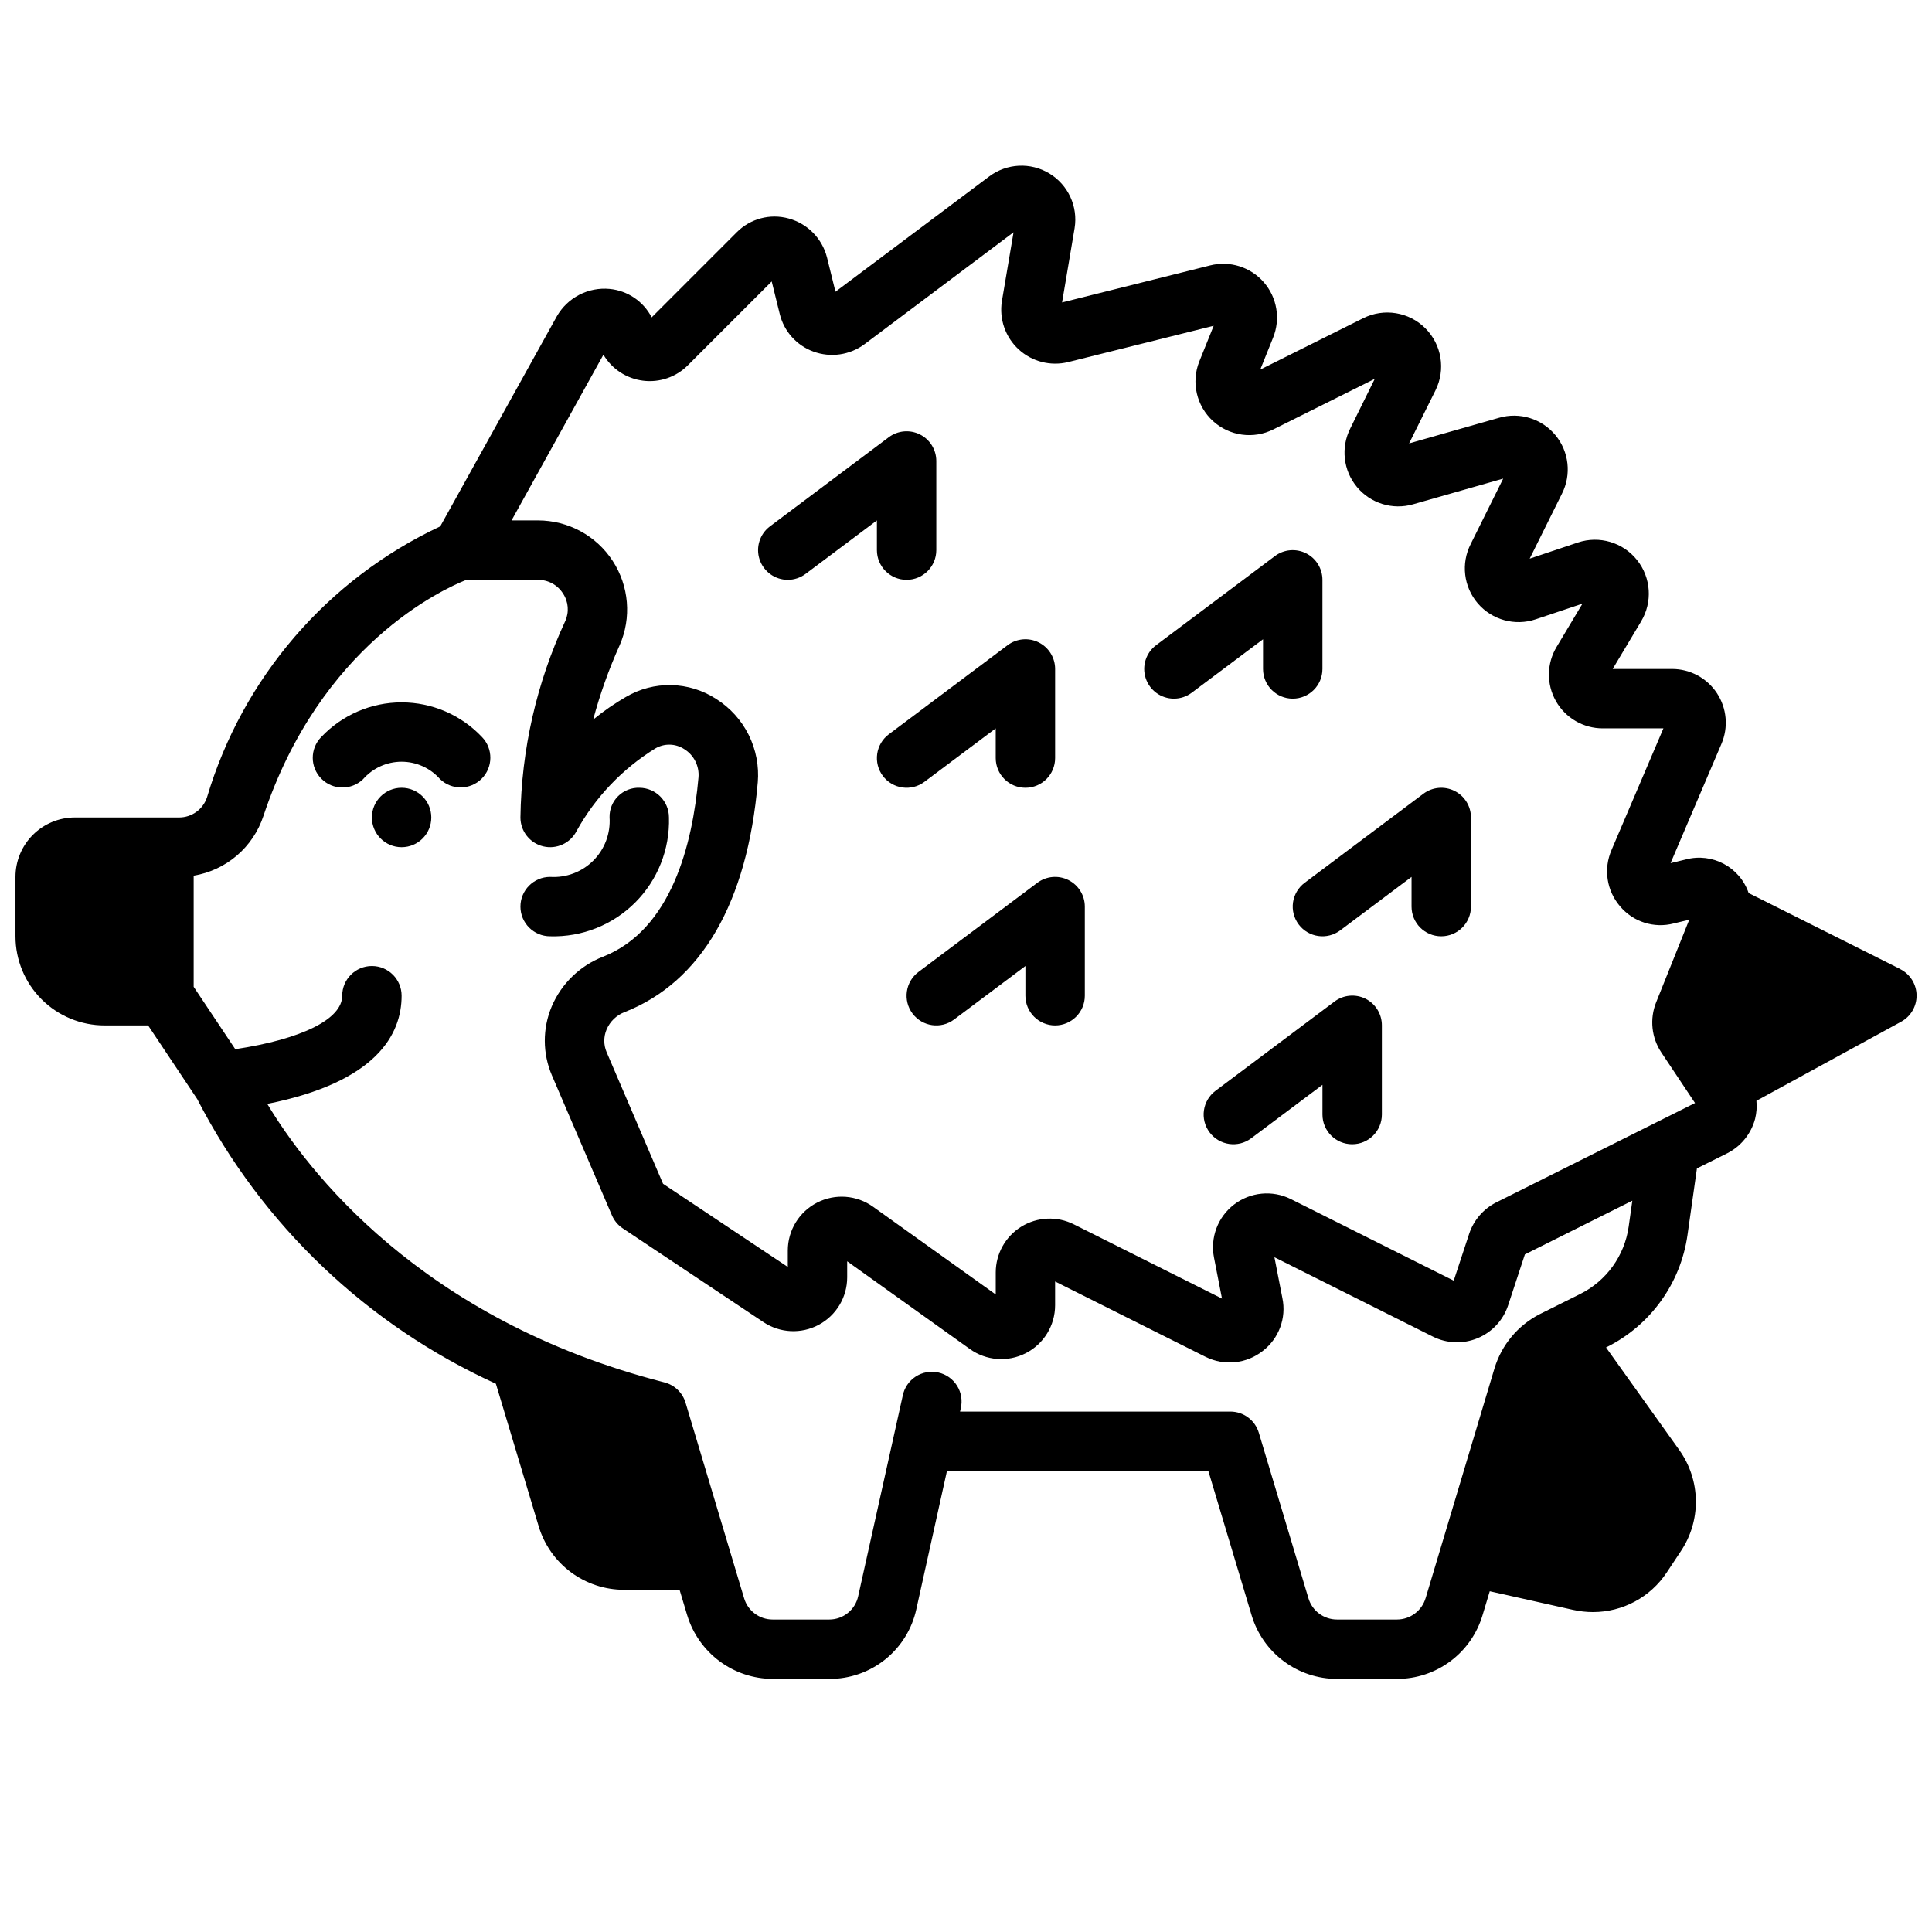<?xml version="1.0" encoding="UTF-8"?>
<!-- Uploaded to: SVG Find, www.svgrepo.com, Generator: SVG Find Mixer Tools -->
<svg width="800px" height="800px" version="1.1" viewBox="144 144 512 512" xmlns="http://www.w3.org/2000/svg">
 <defs>
  <clipPath id="a">
   <path d="m148.09 187h503.81v402h-503.81z"/>
  </clipPath>
 </defs>
 <path d="m321.28 360.64c0-4.32-3.484-7.836-7.809-7.871-2.106-0.074-4.144 0.723-5.648 2.199-1.5 1.477-2.328 3.504-2.285 5.609 0.289 4.266-1.273 8.445-4.289 11.473s-7.191 4.609-11.457 4.336c-4.348 0-7.871 3.523-7.871 7.871s3.523 7.871 7.871 7.871c8.426 0.246 16.578-2.992 22.539-8.949 5.957-5.961 9.195-14.113 8.949-22.539z"/>
 <path d="m352.77 297.66c1.703 0 3.363-0.555 4.723-1.578l18.895-14.168v7.871c0 4.348 3.523 7.875 7.871 7.875s7.871-3.527 7.871-7.875v-23.613c0-2.984-1.684-5.711-4.352-7.043-2.664-1.332-5.856-1.047-8.242 0.742l-31.488 23.617c-2.711 2.035-3.816 5.574-2.746 8.789 1.074 3.211 4.082 5.383 7.469 5.383z"/>
 <path d="m377.96 349.62c2.609 3.477 7.543 4.184 11.02 1.574l18.895-14.168v7.871c0 4.348 3.523 7.871 7.871 7.871 4.348 0 7.871-3.523 7.871-7.871v-23.617c0-2.981-1.684-5.707-4.352-7.039-2.664-1.336-5.856-1.047-8.242 0.742l-31.488 23.617c-1.672 1.25-2.773 3.117-3.07 5.184-0.293 2.066 0.242 4.168 1.496 5.836z"/>
 <path d="m455.1 329.15c1.703 0 3.363-0.551 4.723-1.574l18.895-14.168v7.871c0 4.348 3.523 7.871 7.871 7.871s7.871-3.523 7.871-7.871v-23.613c0-2.984-1.684-5.711-4.352-7.043-2.664-1.332-5.856-1.047-8.242 0.742l-31.488 23.617c-2.711 2.031-3.816 5.574-2.746 8.789 1.074 3.211 4.082 5.379 7.469 5.379z"/>
 <path d="m505.86 408.66c-2.676-1.32-5.867-1.016-8.242 0.789l-31.488 23.617c-3.481 2.606-4.184 7.543-1.574 11.02 2.606 3.477 7.543 4.184 11.02 1.574l18.891-14.168v7.871c0 4.348 3.527 7.871 7.875 7.871 4.348 0 7.871-3.523 7.871-7.871v-23.617c0.016-2.996-1.672-5.746-4.352-7.086z"/>
 <path d="m488.16 388.98c2.609 3.481 7.543 4.184 11.023 1.574l18.891-14.168v7.871c0 4.348 3.523 7.871 7.871 7.871 4.348 0 7.875-3.523 7.875-7.871v-23.617c0-2.981-1.688-5.707-4.352-7.039-2.668-1.332-5.859-1.047-8.246 0.742l-31.488 23.617c-1.668 1.254-2.773 3.117-3.07 5.184-0.293 2.066 0.246 4.168 1.496 5.836z"/>
 <path d="m418.89 377.96-31.488 23.617c-3.477 2.606-4.184 7.543-1.574 11.02s7.543 4.184 11.023 1.574l18.891-14.168v7.871c0 4.348 3.523 7.871 7.871 7.871 4.348 0 7.875-3.523 7.875-7.871v-23.617c0-2.981-1.688-5.707-4.352-7.039-2.668-1.336-5.859-1.047-8.246 0.742z"/>
 <path d="m258.3 360.64c0 4.348-3.523 7.875-7.871 7.875-4.348 0-7.871-3.527-7.871-7.875 0-4.348 3.523-7.871 7.871-7.871 4.348 0 7.871 3.523 7.871 7.871"/>
 <path d="m229.12 339.33c-3 3.078-2.981 7.988 0.047 11.039 3.023 3.051 7.934 3.113 11.035 0.141 2.57-2.945 6.285-4.637 10.191-4.644 3.91-0.012 7.629 1.664 10.215 4.598 3.09 2.981 7.996 2.941 11.035-0.098 3.035-3.035 3.078-7.945 0.094-11.035-5.531-5.867-13.242-9.195-21.309-9.195-8.066 0-15.773 3.328-21.309 9.195z"/>
 <g clip-path="url(#a)">
  <path d="m647.56 400.79-40.148-20.121c-2.352-6.887-9.637-10.777-16.672-8.902l-4.023 0.969 13.477-31.59c1.891-4.398 1.441-9.453-1.191-13.453-2.629-3.996-7.098-6.406-11.883-6.41h-15.742l7.527-12.594h-0.004c3.086-5.121 2.656-11.625-1.078-16.293-3.734-4.672-9.984-6.519-15.656-4.633l-12.785 4.281 8.547-17.207c2.566-5.055 1.887-11.152-1.73-15.52-3.617-4.371-9.477-6.176-14.926-4.602l-23.844 6.793 6.992-14.059h-0.004c2.742-5.488 1.66-12.117-2.68-16.453-4.34-4.34-10.965-5.418-16.457-2.676l-27.293 13.617 3.387-8.43c2.023-4.973 1.074-10.66-2.449-14.707-3.523-4.051-9.027-5.773-14.23-4.461l-39.234 9.809 3.32-19.68c0.938-5.746-1.711-11.484-6.691-14.5-4.981-3.012-11.293-2.699-15.945 0.797l-40.738 30.543-2.266-9.172h-0.004c-0.637-2.445-1.91-4.68-3.688-6.477-1.777-1.797-3.996-3.094-6.434-3.758-4.91-1.359-10.172 0.031-13.762 3.644l-22.555 22.562c-2.191-4.254-6.398-7.098-11.16-7.543-2.777-0.258-5.566 0.285-8.043 1.57-2.473 1.281-4.527 3.25-5.914 5.664l-30.914 55.695c-29.895 14.012-52.379 40.125-61.797 71.77-1.043 3.203-4.027 5.375-7.398 5.375h-27.633c-4.172 0-8.18 1.66-11.133 4.613-2.949 2.953-4.609 6.957-4.609 11.133v15.742c0 6.266 2.488 12.273 6.918 16.699 4.43 4.43 10.434 6.918 16.699 6.918h11.531l13.02 19.523c17.145 33.332 45.031 59.91 79.145 75.438l11.344 37.785c1.465 4.867 4.457 9.133 8.535 12.164 4.078 3.027 9.023 4.664 14.105 4.66h14.695l2.031 6.777h0.004c1.477 4.852 4.473 9.105 8.543 12.137 4.07 3.031 9.004 4.676 14.078 4.699h15.047c5.379 0.027 10.605-1.797 14.801-5.164 4.195-3.371 7.106-8.074 8.246-13.332l8.109-36.605h69.273l11.477 38.281c1.461 4.863 4.453 9.125 8.527 12.156 4.074 3.031 9.02 4.668 14.098 4.664h15.902c5.09 0.008 10.043-1.633 14.125-4.672 4.086-3.043 7.074-7.32 8.531-12.195l1.914-6.359 22.137 4.945-0.004-0.004c1.715 0.379 3.465 0.574 5.219 0.574 7.883 0.004 15.238-3.953 19.578-10.531l3.652-5.512c2.691-3.981 4.102-8.688 4.043-13.492-0.062-4.801-1.59-9.473-4.379-13.383l-19.43-27.199 0.148-0.078c11.602-5.769 19.617-16.883 21.438-29.707l2.504-17.672 8.102-4.047h-0.004c3.621-1.859 6.281-5.168 7.32-9.102 0.387-1.559 0.504-3.172 0.348-4.769l38.336-20.949c2.578-1.402 4.16-4.117 4.109-7.051-0.051-2.934-1.727-5.594-4.352-6.906zm-343.65-162.79c2.246 3.797 6.125 6.34 10.504 6.887 4.379 0.551 8.766-0.957 11.883-4.086l22.215-22.215 2.125 8.605c1.117 4.613 4.469 8.359 8.926 9.98 4.547 1.672 9.629 0.941 13.52-1.941l39.516-29.672-3.094 18.285v0.004c-0.742 4.731 0.934 9.52 4.461 12.758 3.527 3.238 8.441 4.496 13.094 3.356l38.574-9.621-3.824 9.492-0.004 0.004c-2.172 5.5-0.719 11.773 3.652 15.758s10.75 4.856 16.027 2.188l26.844-13.383-6.477 13.117c-2.566 5.055-1.887 11.152 1.73 15.52 3.617 4.371 9.48 6.176 14.926 4.602l23.852-6.801-8.605 17.32 0.004-0.004c-2.637 5.152-1.891 11.387 1.887 15.773 3.777 4.383 9.836 6.043 15.32 4.199l12.398-4.148-6.809 11.391c-2.684 4.406-2.773 9.918-0.238 14.41 2.535 4.492 7.305 7.266 12.461 7.246h16.043l-13.738 32.203h0.004c-2.199 5-1.324 10.82 2.242 14.957 3.465 4.133 9 5.902 14.219 4.543l4.117-0.992-8.777 21.898c-1.758 4.391-1.234 9.367 1.391 13.297l8.918 13.383-52.82 26.41c-3.312 1.719-5.828 4.656-7.019 8.195l-4.109 12.469-43.195-21.633c-4.871-2.414-10.695-1.852-15.012 1.457-4.316 3.305-6.379 8.781-5.312 14.113l2.109 10.816-39.273-19.68c-4.426-2.219-9.688-1.984-13.902 0.613-4.215 2.602-6.781 7.195-6.785 12.148v5.832l-32.473-23.223c-4.348-3.133-10.086-3.57-14.855-1.129-4.773 2.441-7.777 7.348-7.777 12.711v4.344l-33.062-22.043-14.957-34.887c-0.82-1.922-0.82-4.094 0-6.016 0.902-2.117 2.629-3.777 4.777-4.598 20.324-7.973 32.527-29 35.281-60.852h0.004c0.367-4.344-0.469-8.707-2.41-12.609-1.945-3.902-4.922-7.199-8.613-9.523-3.547-2.305-7.668-3.574-11.898-3.668-4.231-0.09-8.402 1-12.047 3.148-3.047 1.762-5.941 3.769-8.66 6.004 1.805-6.738 4.144-13.316 7.008-19.68 3.211-7.305 2.516-15.734-1.848-22.414-4.359-6.68-11.801-10.703-19.777-10.703h-7.008zm271.7 231.1c-1.094 7.699-5.902 14.367-12.863 17.832l-10.691 5.328c-5.781 2.961-10.109 8.141-11.996 14.352l-18.246 60.883h-0.004c-0.988 3.367-4.078 5.684-7.586 5.691h-15.902c-3.5 0.008-6.582-2.289-7.574-5.644l-13.145-43.848c-1-3.332-4.062-5.613-7.543-5.613h-71.633l0.172-0.789v0.004c0.508-2.059 0.164-4.234-0.953-6.035-1.117-1.805-2.914-3.078-4.984-3.535-2.07-0.461-4.238-0.066-6.012 1.094-1.773 1.16-3.008 2.988-3.418 5.066l-11.809 53.137c-0.781 3.594-3.957 6.16-7.633 6.164h-15.047c-3.477 0-6.543-2.281-7.539-5.613l-15.531-51.852c-0.793-2.648-2.914-4.684-5.59-5.371-64.824-16.578-94.961-56.641-105.25-73.809 29.039-5.793 35.598-18.488 35.598-28.668 0-4.348-3.523-7.871-7.871-7.871s-7.871 3.523-7.871 7.871c0 6.234-10.793 11.523-28.34 14.168l-11.023-16.531v-29.449c4.238-0.699 8.199-2.547 11.461-5.34 3.258-2.793 5.691-6.426 7.031-10.504 15.09-45.219 47.344-60.008 53.766-62.551h18.98c2.688-0.027 5.199 1.34 6.637 3.613 1.453 2.18 1.672 4.957 0.582 7.344-7.578 16.309-11.621 34.035-11.863 52.016 0 3.648 2.504 6.816 6.051 7.66s7.211-0.859 8.852-4.117c4.965-8.949 12.145-16.469 20.852-21.844 2.383-1.395 5.352-1.324 7.66 0.188 2.574 1.598 4.031 4.504 3.769 7.519-1.574 17.734-7.18 40.383-25.34 47.508-6.098 2.387-10.98 7.129-13.547 13.152-2.473 5.856-2.453 12.465 0.055 18.305l15.902 37.078c0.602 1.398 1.598 2.594 2.867 3.438l37.281 24.852c4.379 2.922 10.012 3.195 14.652 0.711 4.644-2.484 7.539-7.324 7.539-12.59v-4.242l32.473 23.223c4.348 3.137 10.082 3.57 14.855 1.129 4.769-2.441 7.773-7.348 7.773-12.707v-6.297l39.902 19.988 0.004-0.004c4.922 2.445 10.812 1.832 15.129-1.574 4.281-3.289 6.301-8.738 5.195-14.02l-2.109-10.816 41.973 21.027c3.707 1.859 8.043 2.016 11.875 0.426s6.781-4.769 8.082-8.707l4.441-13.492 28.477-14.242z"/>
 </g>
</svg>